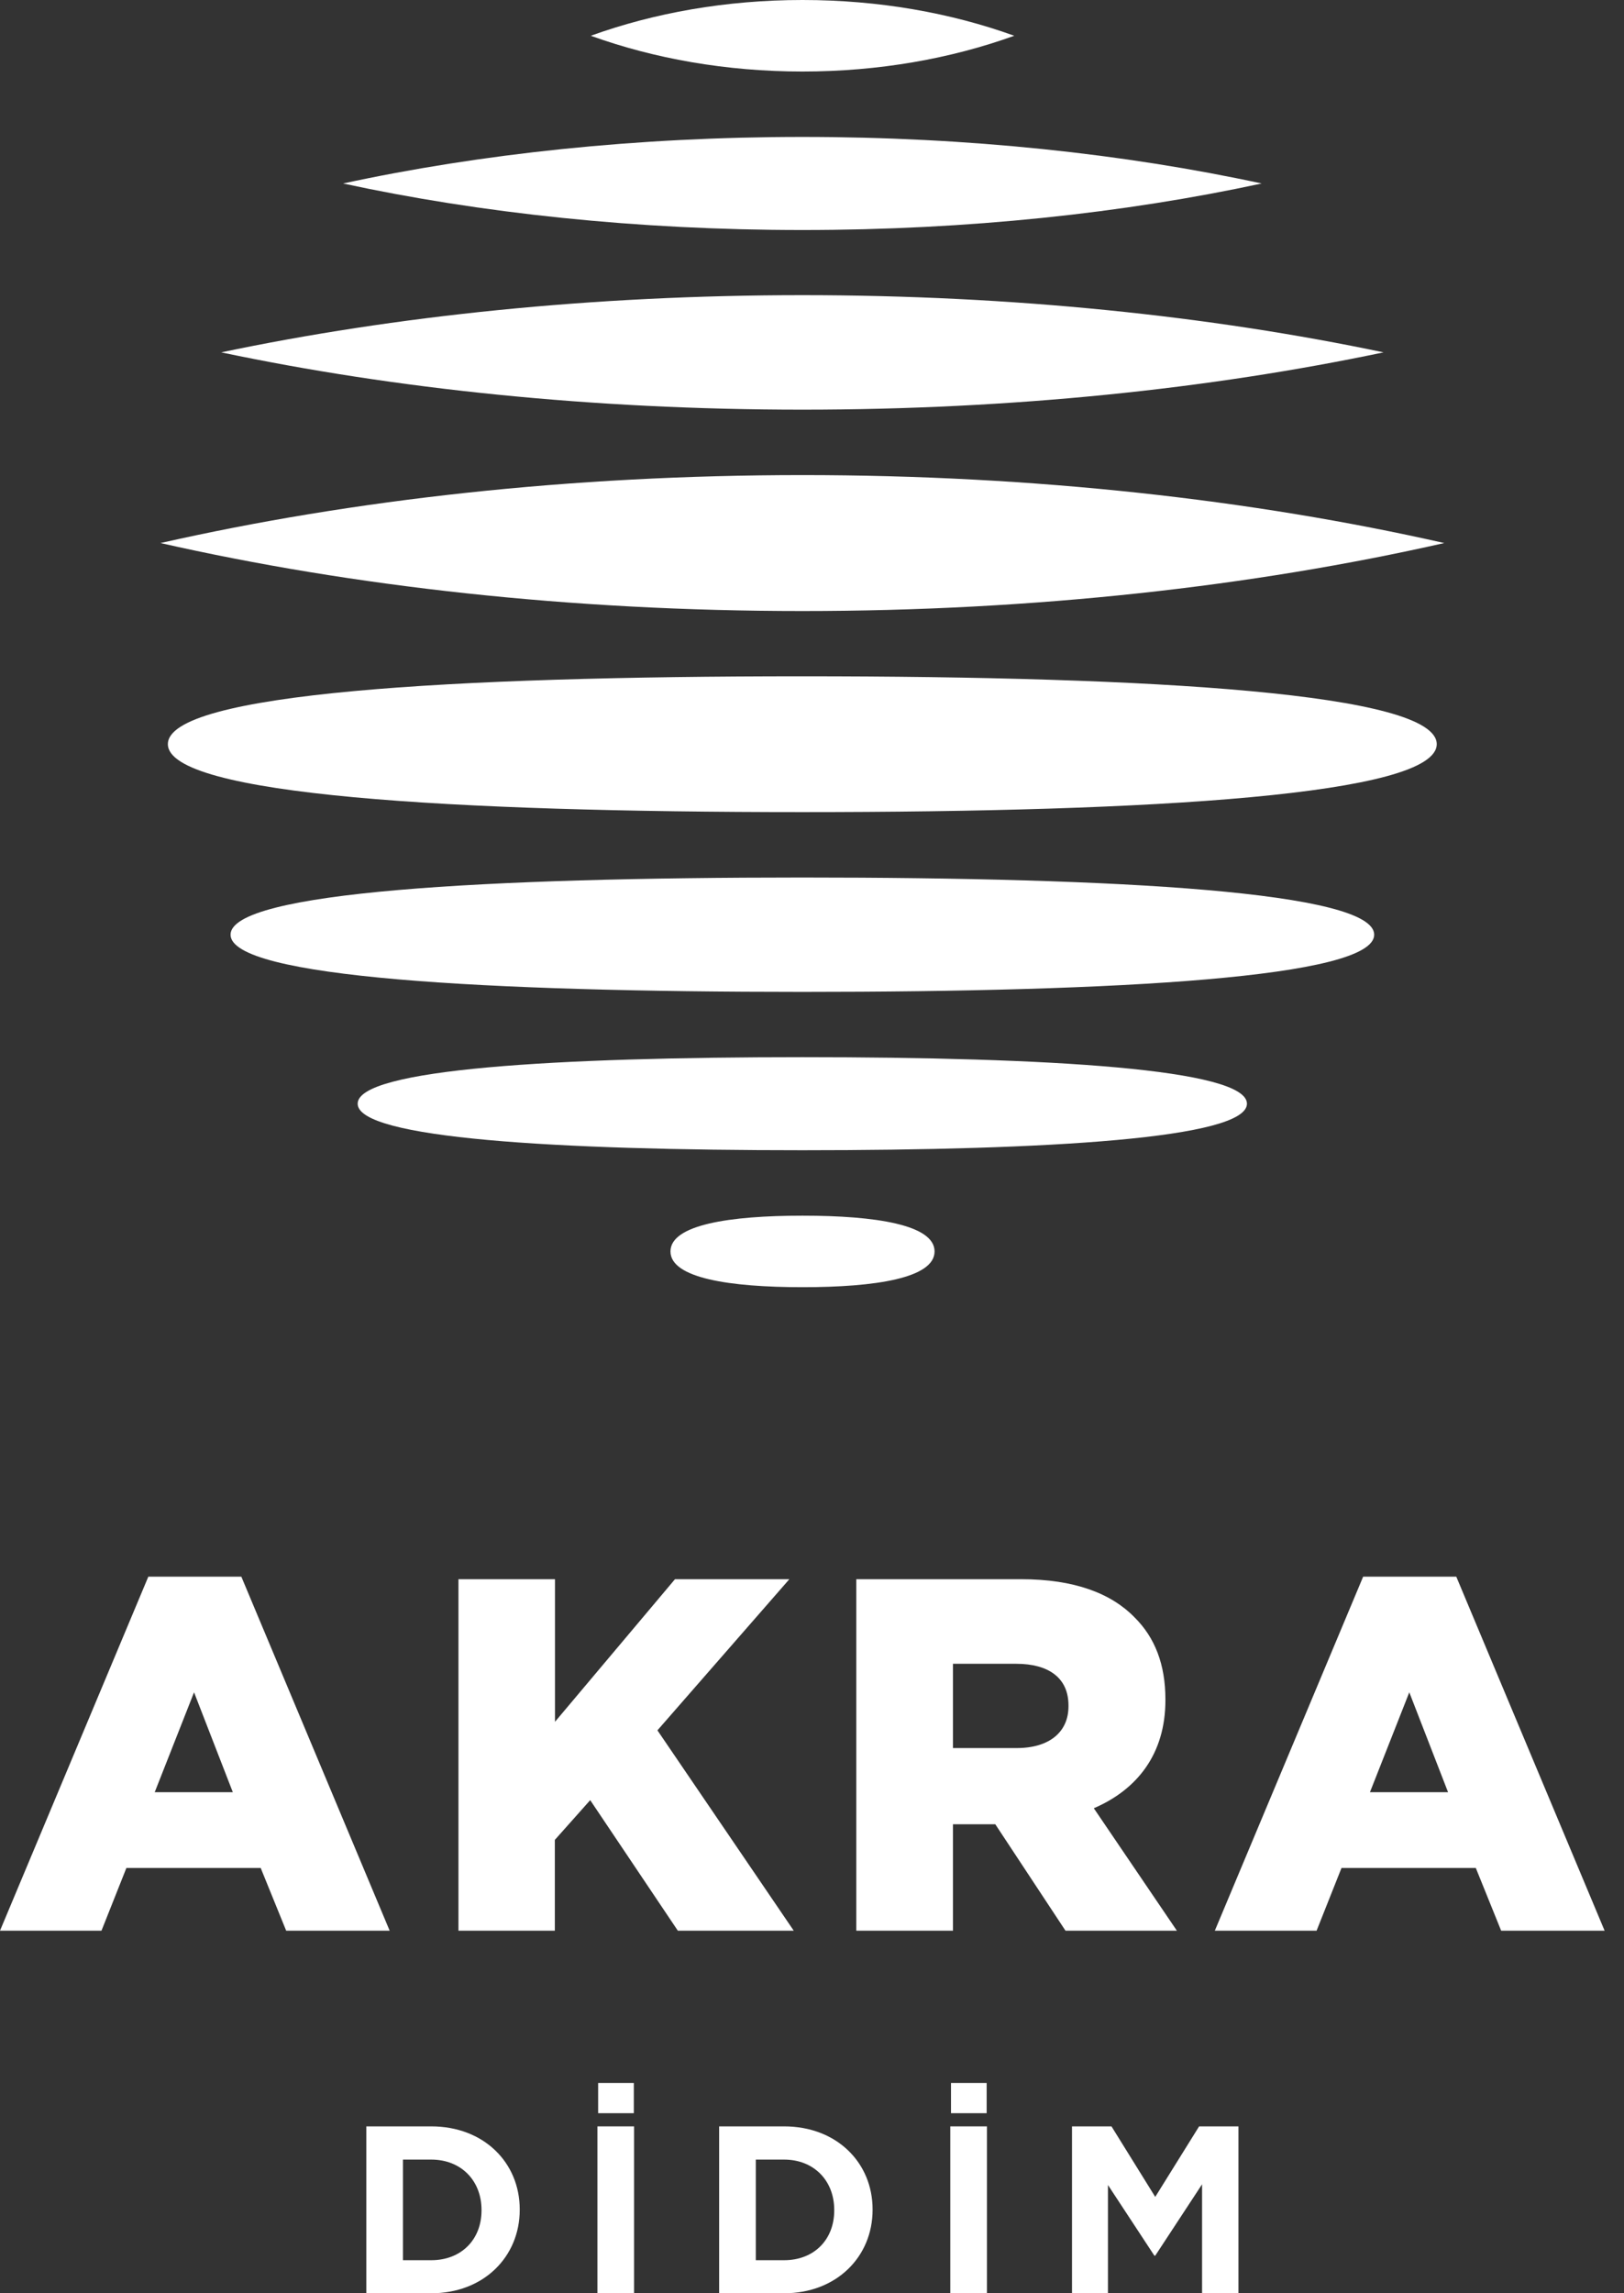 <svg width="68" height="96" viewBox="0 0 68 96" fill="none" xmlns="http://www.w3.org/2000/svg">
<rect x="0" y="0" width="68" height="96" fill="#333333" stroke="none"/>
<path d="M33.603 53.884C30.551 53.884 28.074 53.504 28.074 52.387C28.074 51.27 30.551 50.89 33.603 50.89C36.655 50.89 39.132 51.27 39.132 52.387C39.132 53.504 36.655 53.884 33.603 53.884ZM33.597 48.151C23.315 48.151 14.976 47.658 14.976 46.203C14.976 44.748 23.315 44.255 33.597 44.255C43.879 44.255 52.212 44.748 52.212 46.203C52.212 47.658 43.873 48.151 33.597 48.151ZM33.597 41.522C20.375 41.522 9.654 40.922 9.654 39.128C9.654 37.334 20.375 36.734 33.597 36.734C46.819 36.734 57.54 37.334 57.54 39.128C57.54 40.922 46.819 41.522 33.597 41.522ZM33.597 33.996C18.923 33.996 7.029 33.283 7.029 31.151C7.029 29.018 18.923 28.311 33.597 28.311C48.271 28.311 60.159 29.024 60.159 31.151C60.159 33.277 48.265 33.996 33.597 33.996ZM33.603 0C36.803 0 39.82 0.541 42.469 1.497C39.82 2.453 36.803 2.994 33.603 2.994C30.403 2.994 27.386 2.453 24.737 1.497C27.386 0.541 30.397 0 33.603 0ZM33.597 5.732C40.537 5.732 47.08 6.439 52.828 7.681C47.08 8.922 40.537 9.629 33.597 9.629C26.657 9.629 20.108 8.922 14.366 7.681C20.114 6.439 26.651 5.732 33.597 5.732ZM33.597 12.356C42.38 12.356 50.659 13.223 57.931 14.75C50.653 16.282 42.38 17.149 33.597 17.149C24.814 17.149 16.535 16.282 9.263 14.75C16.535 13.223 24.814 12.356 33.597 12.356ZM33.597 19.888C43.299 19.888 52.443 20.916 60.474 22.733C52.443 24.551 43.299 25.579 33.597 25.579C23.895 25.579 14.751 24.551 6.721 22.733C14.757 20.916 23.895 19.888 33.597 19.888Z" fill="white"/>
<path d="M57.362 75.025L59.01 70.843L60.633 75.025H57.362ZM50.879 80.822H55.128L56.171 78.197H61.795L62.856 80.822H67.188L60.977 66.001H57.078L50.867 80.822H50.879ZM39.903 73.177V69.649H42.552C43.903 69.649 44.739 70.237 44.739 71.389V71.431C44.739 72.5 43.945 73.177 42.57 73.177H39.903ZM35.861 80.822H39.903V76.367H41.675L44.614 80.822H49.278L45.8 75.696C47.613 74.918 48.798 73.427 48.798 71.175V71.134C48.798 69.684 48.36 68.55 47.506 67.706C46.523 66.697 44.982 66.108 42.753 66.108H35.855V80.822H35.861ZM19.19 80.822H23.232V77.021L24.713 75.357L28.382 80.822H33.236L27.528 72.435L33.052 66.108H28.263L23.238 72.078V66.108H19.196V80.822H19.19ZM6.478 75.025L8.125 70.843L9.749 75.025H6.478ZM0 80.822H4.249L5.292 78.197H10.916L11.983 80.822H16.316L10.105 66.001H6.211L0 80.822Z" fill="white"/>
<path d="M15.338 89.014H18.058C20.251 89.014 21.762 90.523 21.762 92.489V92.507C21.762 94.473 20.251 96 18.058 96H15.338V89.014ZM16.873 90.404V94.616H18.058C19.302 94.616 20.162 93.766 20.162 92.531V92.513C20.162 91.277 19.302 90.404 18.058 90.404H16.873Z" fill="white"/>
<path d="M25.015 89.014H26.55V96H25.015V89.014ZM25.045 87.196H26.539V88.462H25.045V87.196Z" fill="white"/>
<path d="M30.112 89.014H32.833C35.025 89.014 36.537 90.523 36.537 92.489V92.507C36.537 94.473 35.025 96 32.833 96H30.112V89.014ZM31.647 90.404V94.616H32.833C34.077 94.616 34.931 93.766 34.931 92.531V92.513C34.931 91.277 34.071 90.404 32.833 90.404H31.647Z" fill="white"/>
<path d="M39.79 89.014H41.325V96H39.79V89.014ZM39.82 87.196H41.313V88.462H39.82V87.196Z" fill="white"/>
<path d="M44.887 89.014H46.54L48.372 91.966L50.209 89.014H51.856V96H50.333V91.438L48.372 94.426H48.336L46.392 91.468V96H44.887V89.014Z" fill="white"/>
</svg>

